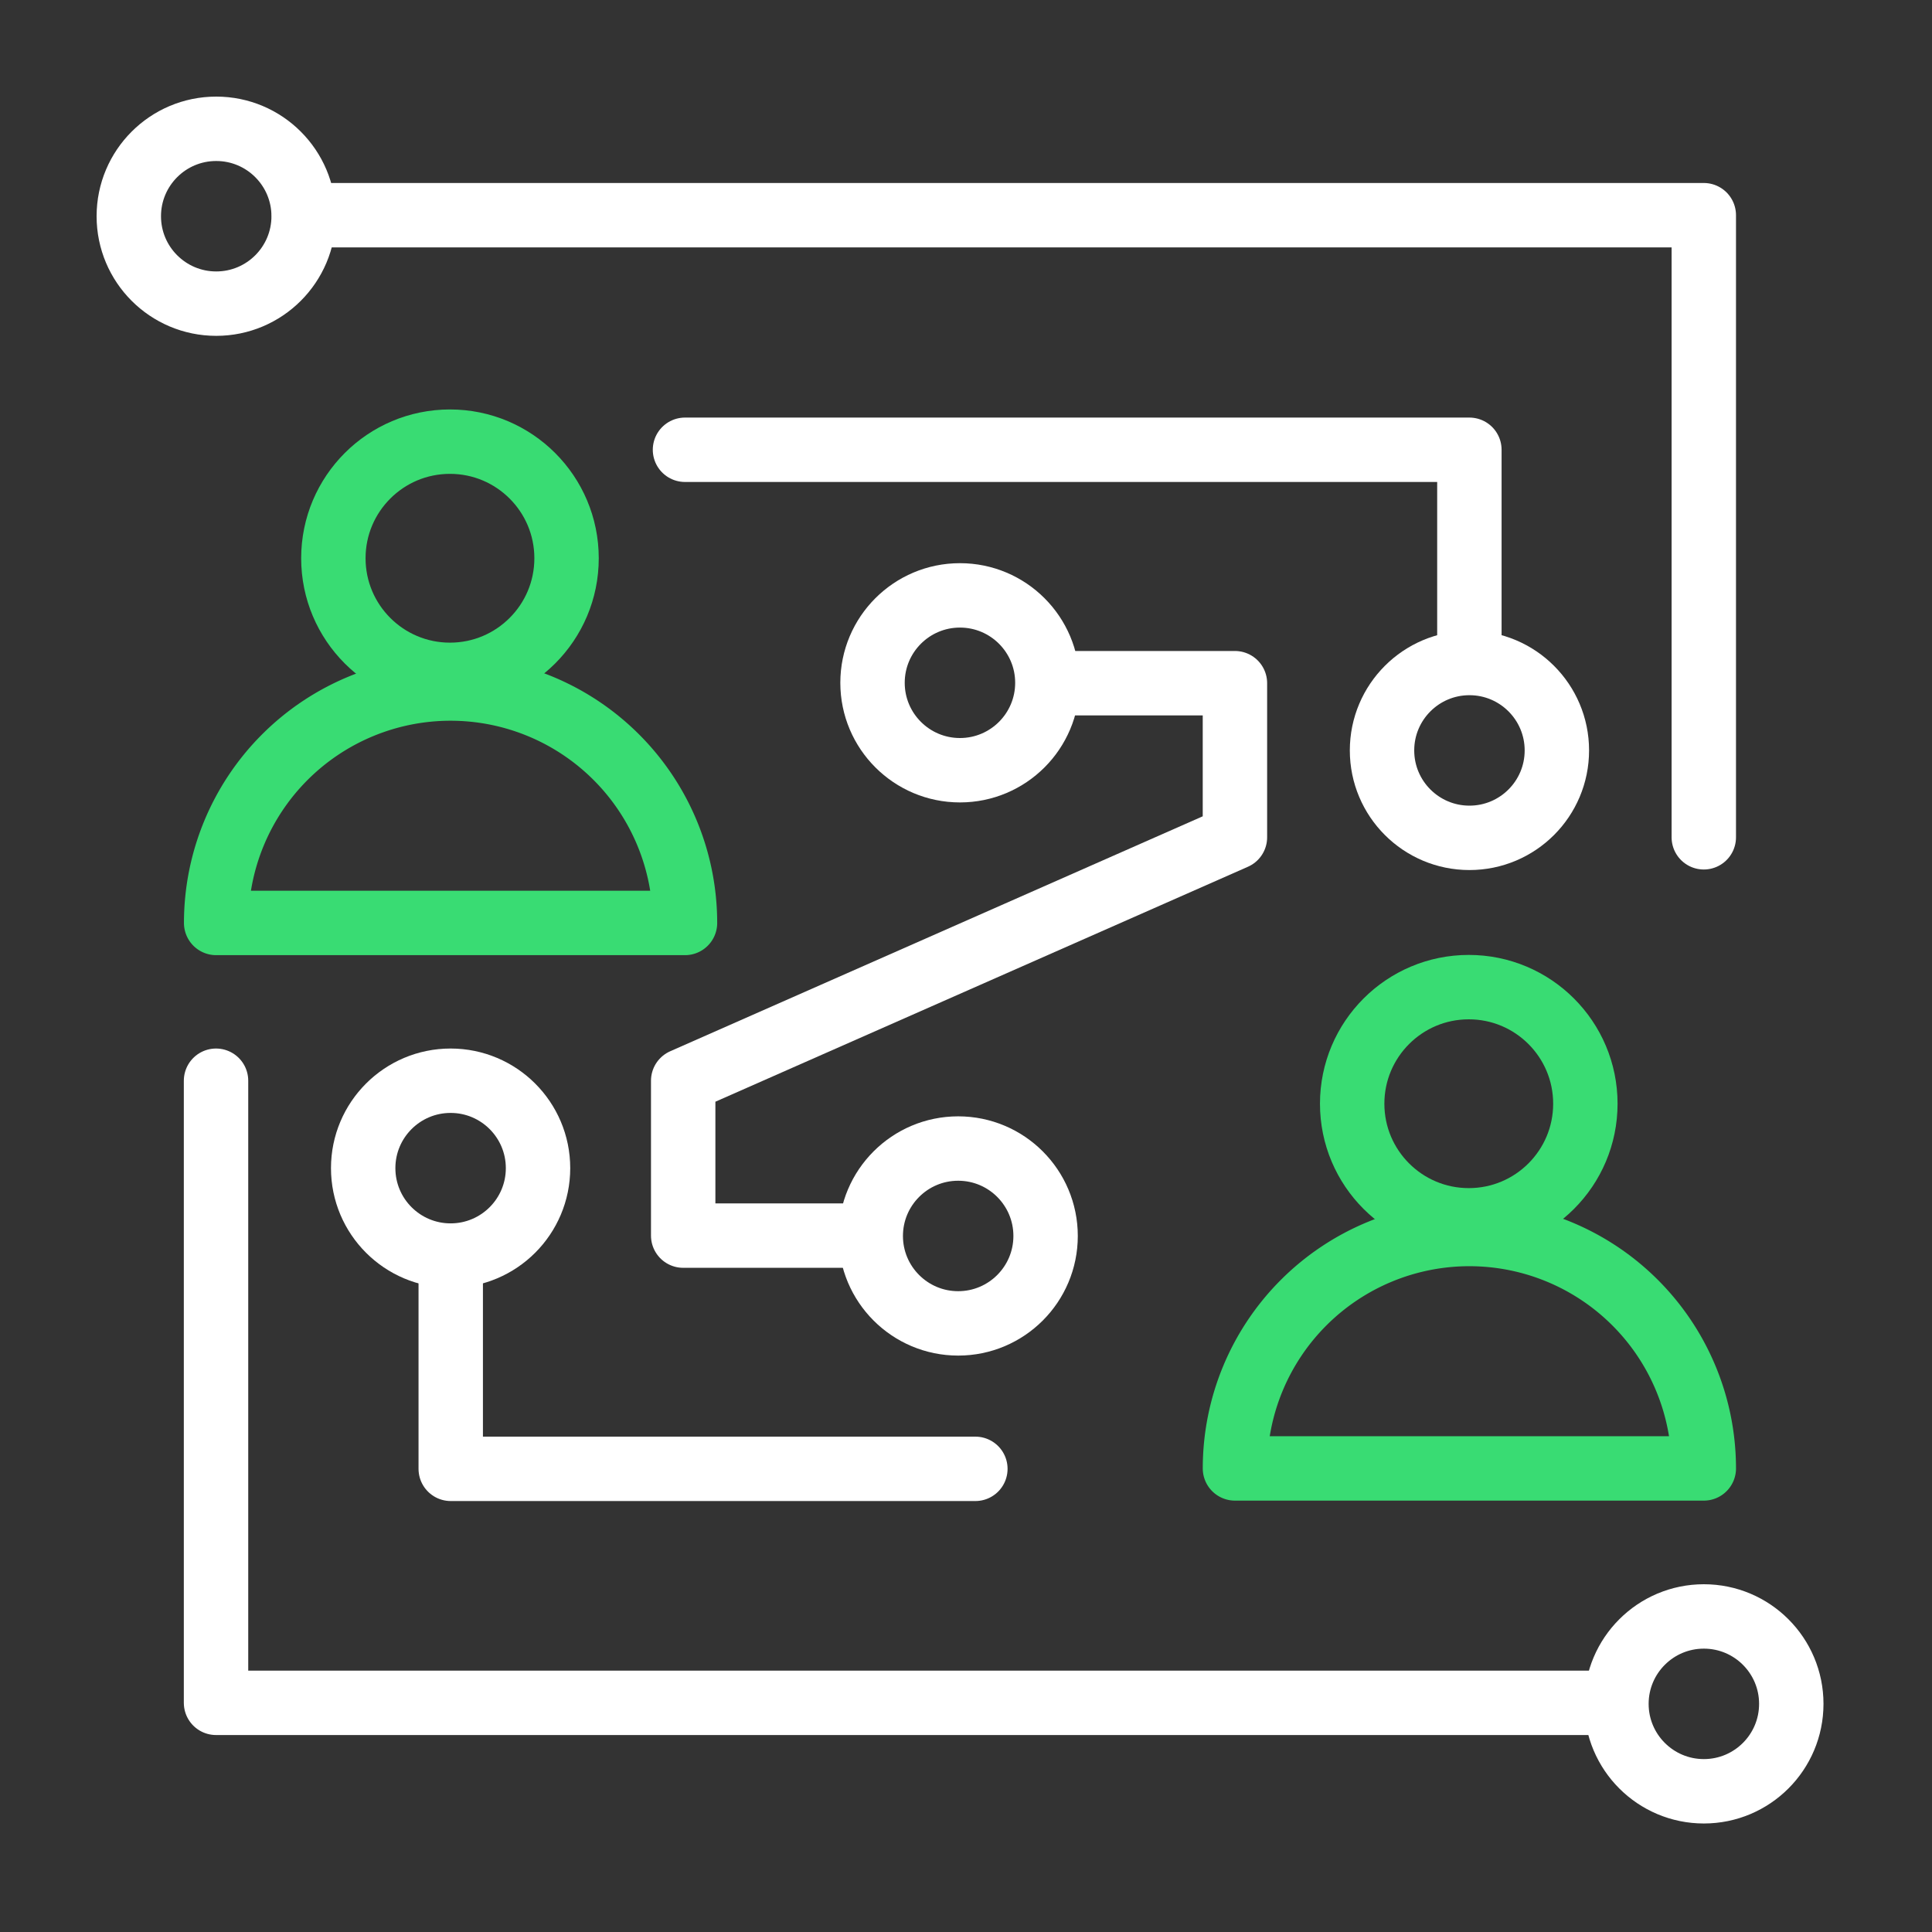 <svg xmlns="http://www.w3.org/2000/svg" width="60" height="60" viewBox="0 0 60 60">
  <rect x="0" y="0" width="60" height="60" fill="#333333" stroke="none"/>
  <g id="Groupe_1922" data-name="Groupe 1922" transform="translate(-342 -542)">
    <rect id="Rectangle_641" data-name="Rectangle 641" width="60" height="60" transform="translate(342 542)" fill="none"/>
    <g id="Groupe_1917" data-name="Groupe 1917" transform="translate(-128.221 71.349)">
      <g id="Groupe_1757" data-name="Groupe 1757">
        <path id="Tracé_795" data-name="Tracé 795" d="M515.854,508.974a7.28,7.28,0,0,0-7.28,7.28h14.56A7.281,7.281,0,0,0,515.854,508.974Z" fill="none" stroke="#39dc73" stroke-linecap="round" stroke-linejoin="round" stroke-width="2"/>
        <circle id="Ellipse_58" data-name="Ellipse 58" cx="3.621" cy="3.621" r="3.621" transform="translate(512.214 501.307)" fill="none" stroke="#39dc73" stroke-linecap="round" stroke-linejoin="round" stroke-width="2"/>
      </g>
      <g id="Groupe_1758" data-name="Groupe 1758">
        <path id="Tracé_796" data-name="Tracé 796" d="M484.214,492.034a7.28,7.28,0,0,0-7.28,7.28h14.56A7.281,7.281,0,0,0,484.214,492.034Z" fill="none" stroke="#39dc73" stroke-linecap="round" stroke-linejoin="round" stroke-width="2"/>
        <circle id="Ellipse_59" data-name="Ellipse 59" cx="3.621" cy="3.621" r="3.621" transform="translate(480.574 484.367)" fill="none" stroke="#39dc73" stroke-linecap="round" stroke-linejoin="round" stroke-width="2"/>
      </g>
      <path id="Tracé_797" data-name="Tracé 797" d="M520.4,523.534h-43.47v-19.32" fill="none" stroke="#fff" stroke-linecap="round" stroke-linejoin="round" stroke-width="2"/>
      <path id="Tracé_798" data-name="Tracé 798" d="M515.854,491.219v-6.6h-24.36" fill="none" stroke="#fff" stroke-linecap="round" stroke-linejoin="round" stroke-width="2"/>
      <path id="Tracé_799" data-name="Tracé 799" d="M479.664,477.334h43.47v19.32" fill="none" stroke="#fff" stroke-linecap="round" stroke-linejoin="round" stroke-width="2"/>
      <circle id="Ellipse_60" data-name="Ellipse 60" cx="2.715" cy="2.715" r="2.715" transform="translate(474.221 474.651)" fill="none" stroke="#fff" stroke-linecap="round" stroke-linejoin="round" stroke-width="2"/>
      <circle id="Ellipse_61" data-name="Ellipse 61" cx="2.715" cy="2.715" r="2.715" transform="translate(520.421 520.851)" fill="none" stroke="#fff" stroke-linecap="round" stroke-linejoin="round" stroke-width="2"/>
      <circle id="Ellipse_62" data-name="Ellipse 62" cx="2.715" cy="2.715" r="2.715" transform="translate(513.141 491.241)" fill="none" stroke="#fff" stroke-linecap="round" stroke-linejoin="round" stroke-width="2"/>
      <circle id="Ellipse_63" data-name="Ellipse 63" cx="2.715" cy="2.715" r="2.715" transform="translate(497.318 489.141)" fill="none" stroke="#fff" stroke-linecap="round" stroke-linejoin="round" stroke-width="2"/>
      <path id="Tracé_800" data-name="Tracé 800" d="M497.248,509.024h-5.81v-4.81l17.135-7.56v-4.786h-5.81" fill="none" stroke="#fff" stroke-linecap="round" stroke-linejoin="round" stroke-width="2"/>
      <circle id="Ellipse_64" data-name="Ellipse 64" cx="2.715" cy="2.715" r="2.715" transform="translate(497.263 506.32)" fill="none" stroke="#fff" stroke-linecap="round" stroke-linejoin="round" stroke-width="2"/>
      <path id="Tracé_801" data-name="Tracé 801" d="M484.219,509.667v6.6h16.293" fill="none" stroke="#fff" stroke-linecap="round" stroke-linejoin="round" stroke-width="2"/>
      <circle id="Ellipse_65" data-name="Ellipse 65" cx="2.715" cy="2.715" r="2.715" transform="translate(481.5 504.214)" fill="none" stroke="#fff" stroke-linecap="round" stroke-linejoin="round" stroke-width="2"/>
      <path id="Tracé_802" data-name="Tracé 802" d="M476.934,480.064" fill="none" stroke="#fff" stroke-linecap="round" stroke-linejoin="round" stroke-width="2"/>
    </g>
  </g>
</svg>
